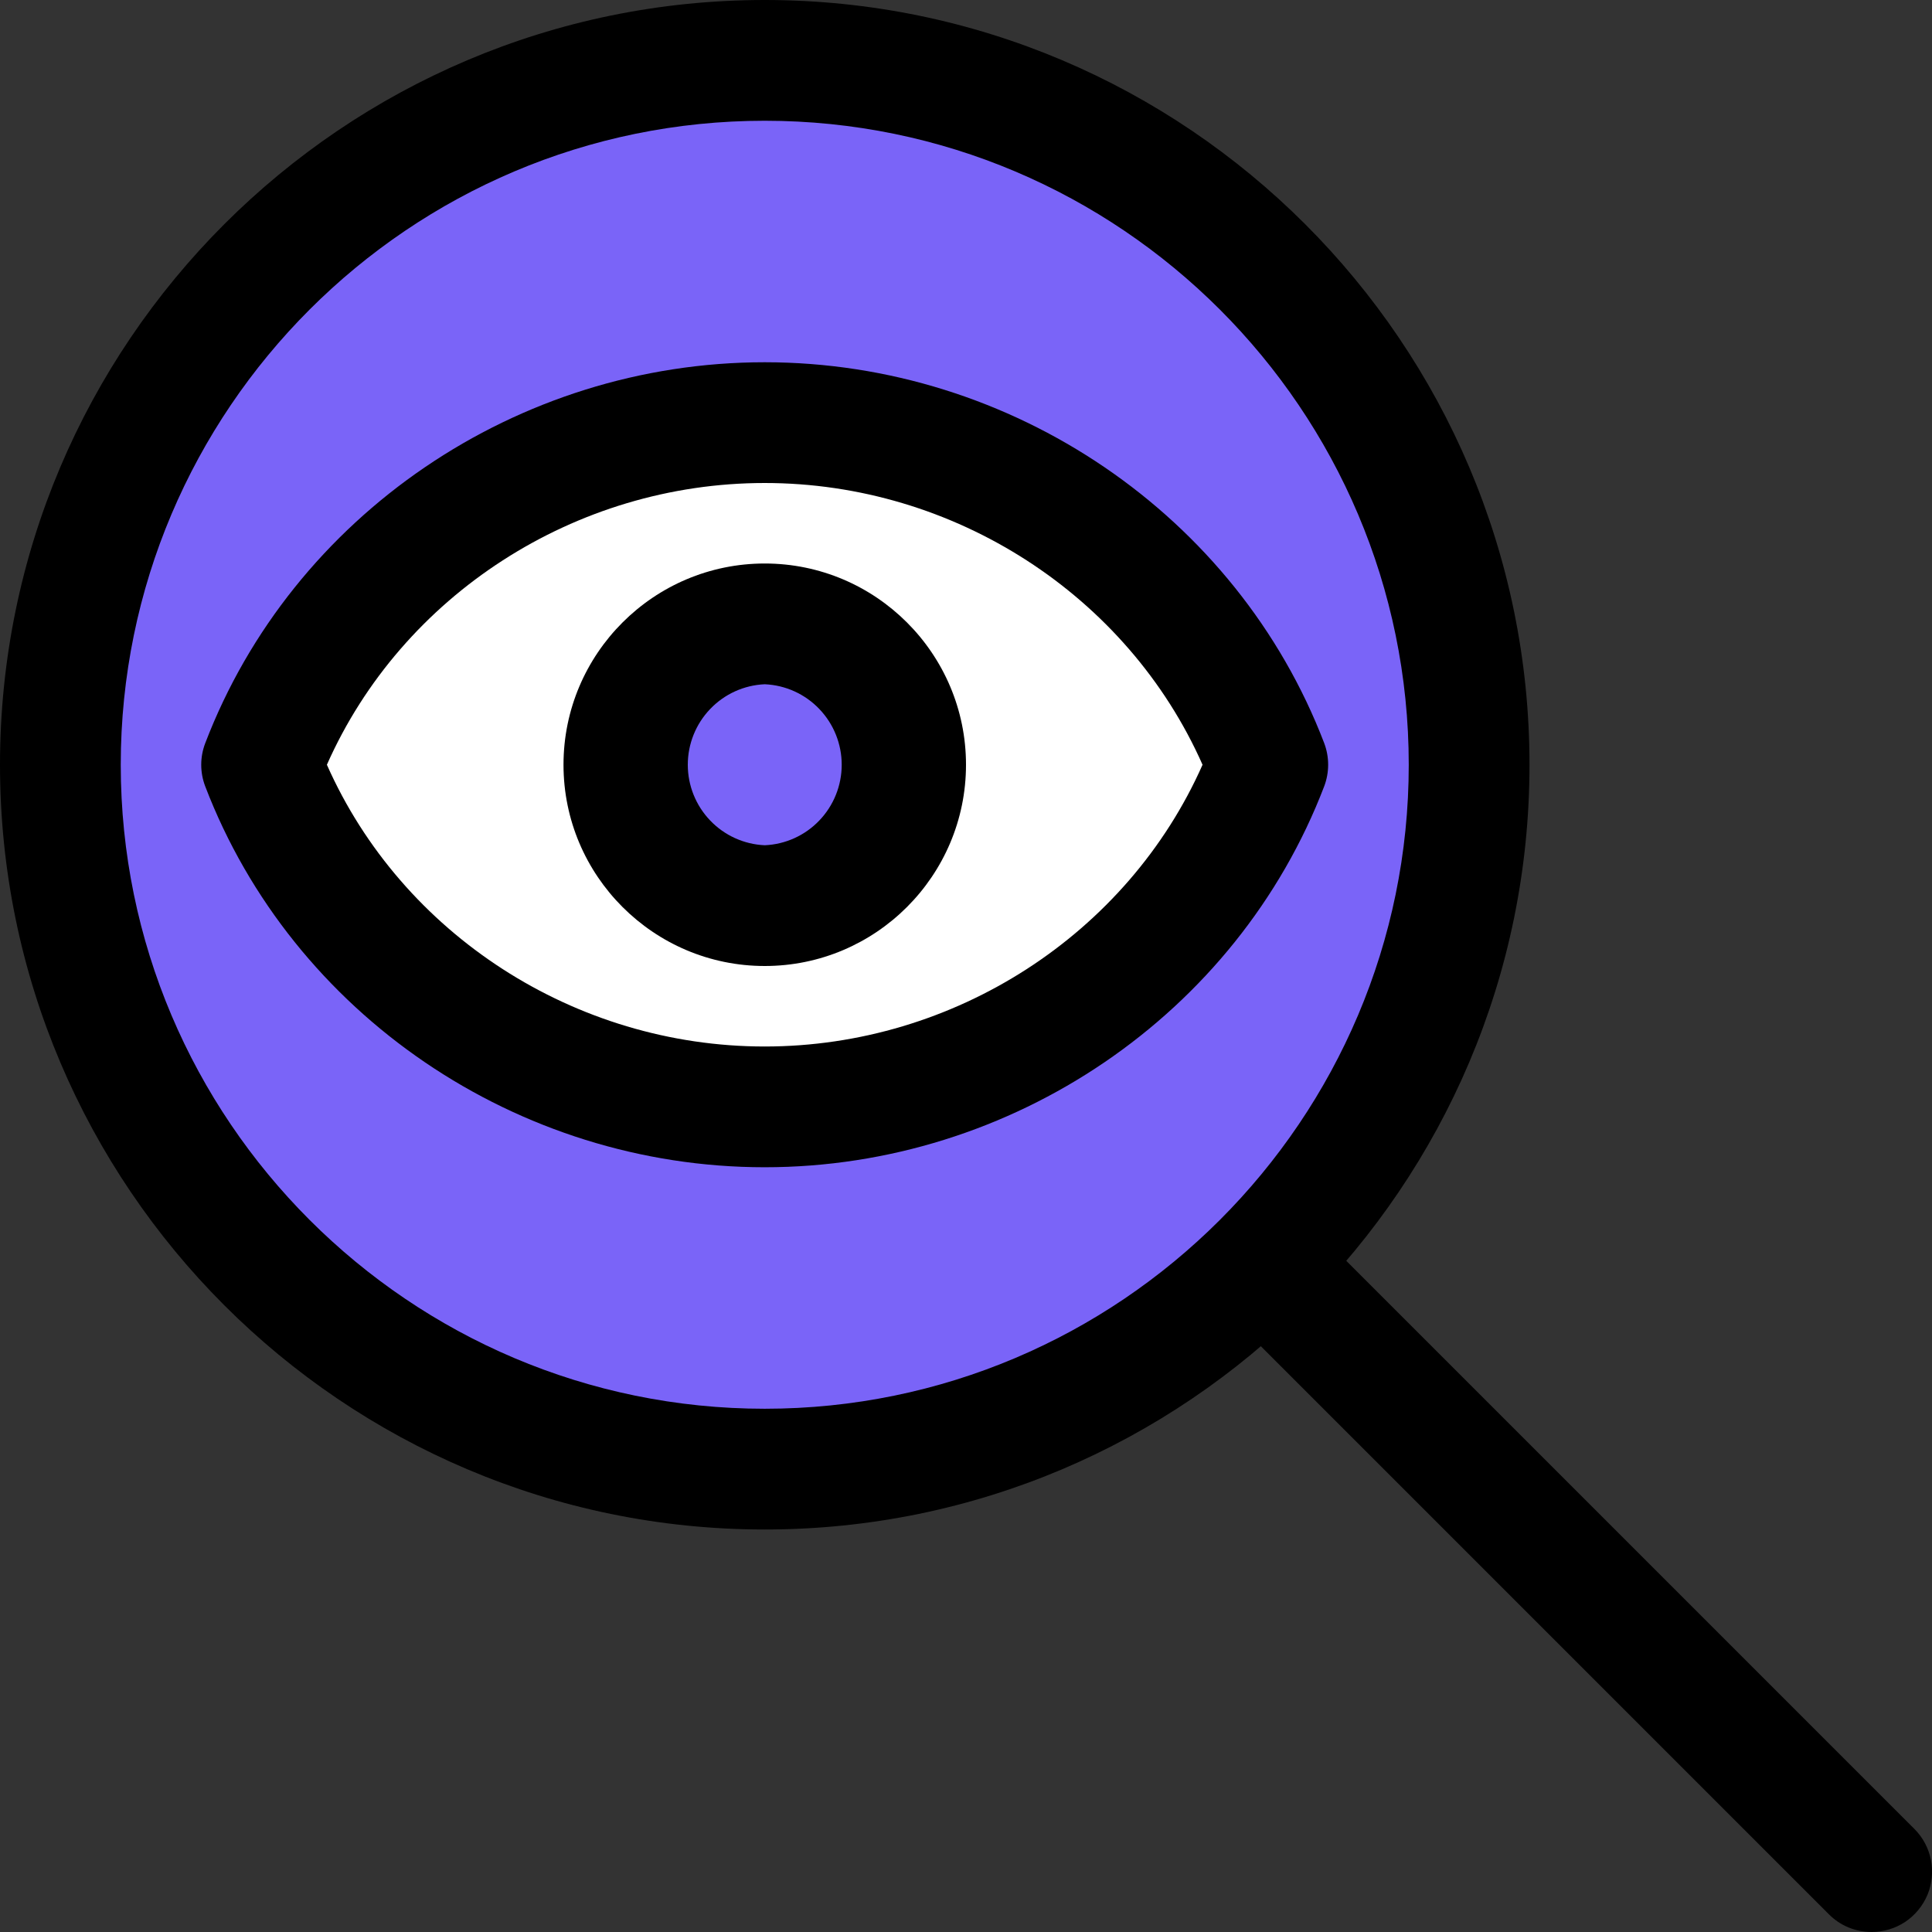 <svg width="30" height="30" viewBox="0 0 30 30" fill="none" xmlns="http://www.w3.org/2000/svg">
<rect x="0" y="0" width="30" height="30" fill="#333333" stroke="none"/>
<g clip-path="url(#clip0_853_7421)">
<path d="M11.875 22.812C5.844 22.812 0.938 17.906 0.938 11.875C0.938 5.844 5.844 0.938 11.875 0.938C17.906 0.938 22.812 5.844 22.812 11.875C22.812 17.906 17.906 22.812 11.875 22.812Z" fill="#7A64F8"/>
<path d="M11.875 17.188C8.61 17.188 5.641 15.168 4.49 12.16C4.42 11.976 4.42 11.774 4.49 11.59C5.641 8.582 8.61 6.562 11.875 6.562C15.14 6.562 18.109 8.582 19.26 11.59C19.33 11.774 19.33 11.976 19.26 12.16C18.109 15.168 15.14 17.188 11.875 17.188Z" fill="white"/>
<path d="M11.875 14.062C10.669 14.062 9.688 13.081 9.688 11.875C9.688 10.669 10.669 9.688 11.875 9.688C13.081 9.688 14.062 10.669 14.062 11.875C14.062 13.081 13.081 14.062 11.875 14.062Z" fill="#7A64F8"/>
<path d="M11.875 23.75C5.327 23.75 0 18.422 0 11.875C0 5.327 5.327 0 11.875 0C18.422 0 23.75 5.327 23.75 11.875C23.75 18.422 18.422 23.75 11.875 23.75ZM11.875 1.875C6.361 1.875 1.875 6.361 1.875 11.875C1.875 17.389 6.361 21.875 11.875 21.875C17.389 21.875 21.875 17.389 21.875 11.875C21.875 6.361 17.389 1.875 11.875 1.875Z" fill="black"/>
<path d="M29.062 30C28.939 30 28.817 29.976 28.703 29.929C28.589 29.882 28.486 29.812 28.399 29.725L18.949 20.275C18.862 20.188 18.793 20.084 18.746 19.971C18.699 19.857 18.675 19.735 18.675 19.612C18.675 19.489 18.699 19.367 18.746 19.253C18.793 19.139 18.862 19.036 18.949 18.949C19.037 18.862 19.14 18.793 19.254 18.745C19.367 18.698 19.489 18.674 19.613 18.674C19.736 18.674 19.858 18.698 19.971 18.745C20.085 18.793 20.189 18.862 20.276 18.949L29.726 28.399C29.857 28.53 29.947 28.697 29.983 28.879C30.019 29.061 30.001 29.25 29.93 29.422C29.858 29.593 29.738 29.739 29.584 29.843C29.429 29.945 29.247 30 29.062 30ZM11.874 18.125C8.033 18.125 4.541 15.749 3.187 12.211C3.104 11.995 3.104 11.756 3.187 11.54C4.541 8.001 8.033 5.625 11.874 5.625C15.716 5.625 19.208 8.001 20.562 11.539C20.644 11.755 20.644 11.994 20.562 12.21C19.208 15.749 15.716 18.125 11.874 18.125ZM5.076 11.875C6.241 14.505 8.928 16.25 11.874 16.25C14.821 16.25 17.508 14.505 18.673 11.875C17.508 9.245 14.821 7.5 11.874 7.5C8.928 7.5 6.241 9.245 5.076 11.875Z" fill="black"/>
<path d="M11.875 15C10.152 15 8.75 13.599 8.75 11.875C8.75 10.151 10.152 8.75 11.875 8.75C13.598 8.75 15 10.151 15 11.875C15 13.599 13.598 15 11.875 15ZM11.875 10.625C11.553 10.639 11.249 10.777 11.027 11.01C10.804 11.243 10.68 11.553 10.68 11.875C10.68 12.197 10.804 12.507 11.027 12.74C11.249 12.973 11.553 13.111 11.875 13.125C12.197 13.111 12.501 12.973 12.723 12.74C12.946 12.507 13.07 12.197 13.07 11.875C13.07 11.553 12.946 11.243 12.723 11.01C12.501 10.777 12.197 10.639 11.875 10.625Z" fill="black"/>
</g>
<defs>
<clipPath id="clip0_853_7421">
<rect width="30" height="30" fill="white"/>
</clipPath>
</defs>
</svg>

